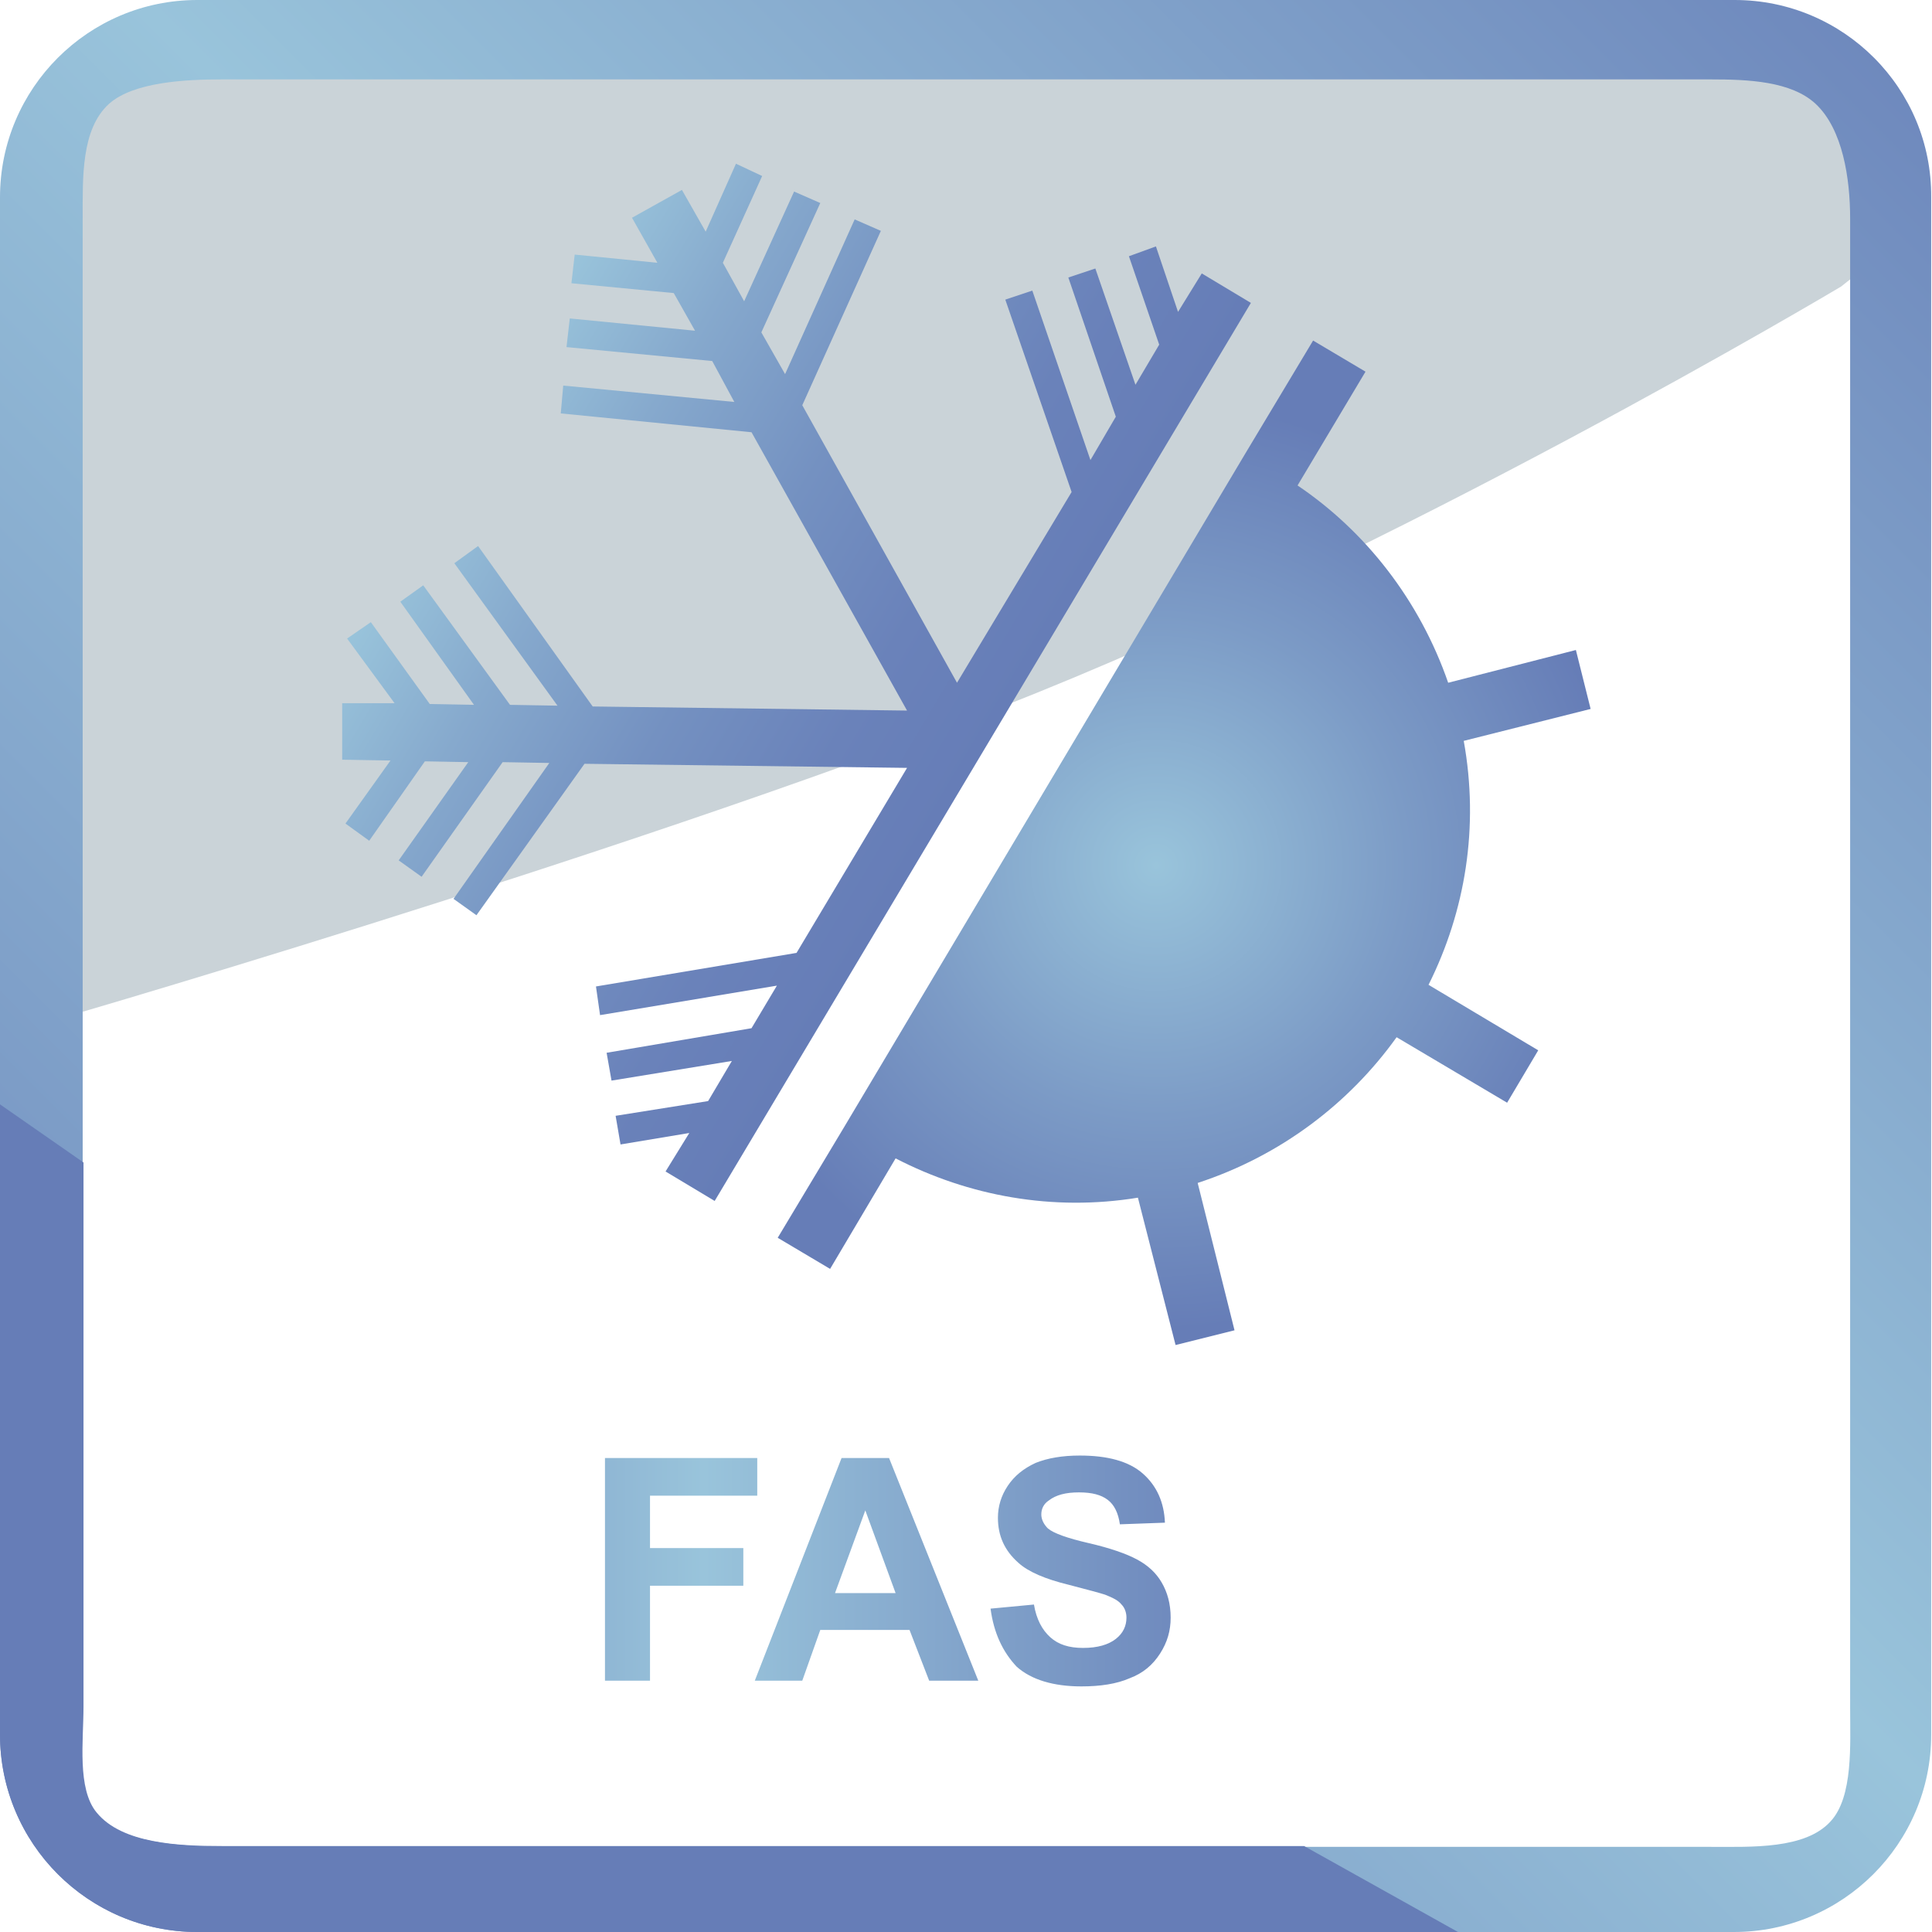 <svg xmlns="http://www.w3.org/2000/svg" xmlns:xlink="http://www.w3.org/1999/xlink" viewBox="0 0 236 236"><clipPath id="b"><path d="M11.7 221.5c-2.4-2.9-1.6-8.8-1.6-12.9V26.7c0-5-.2-10.9 3.2-14 3-2.7 9.4-3 13.8-3H209c4.5 0 9.8.2 12.8 3 3.3 3.1 4.2 9.1 4.2 14v181.9c0 4.4.4 10.9-2.4 13.9-3.1 3.4-9.6 3.1-14.6 3.1H27.1c-5.3-.1-12.3-.4-15.4-4.1M24.1 0C10.8 0 0 10.8 0 24.1v187.7C0 225.2 10.8 236 24.1 236h187.7c13.3 0 24.1-10.8 24.1-24.1V24.1C236 10.8 225.2 0 211.9 0z"/></clipPath><linearGradient id="a"><stop offset="0" stop-color="#667db7"/><stop offset=".52" stop-color="#99c4db"/><stop offset="1" stop-color="#667db7"/></linearGradient><linearGradient xlink:href="#a" id="c" x1="-31.008" x2="-30.008" y1="268.897" y2="268.897" gradientTransform="scale(361.818 -361.818) rotate(45.69 304.43 170.895)" gradientUnits="userSpaceOnUse"/><radialGradient id="d" cx="-242.413" cy="-112.712" r="56.77" gradientTransform="rotate(-14.193 826.612 -1544.316)" gradientUnits="userSpaceOnUse"><stop offset="0" stop-color="#99c4db"/><stop offset=".54" stop-color="#7c9bc6"/><stop offset="1" stop-color="#667db7"/></radialGradient><linearGradient id="e" x1="988.212" x2="914.263" y1="145.301" y2="145.301" gradientTransform="rotate(30.807 651.088 -1457.116)" gradientUnits="userSpaceOnUse"><stop offset="0" stop-color="#667db7"/><stop offset=".215" stop-color="#6a82ba"/><stop offset=".476" stop-color="#7491c1"/><stop offset=".758" stop-color="#86a9cd"/><stop offset="1" stop-color="#99c4db"/></linearGradient><linearGradient xlink:href="#a" id="f" x1="156.339" x2="21.005" y1="191.715" y2="191.715" gradientUnits="userSpaceOnUse"/><linearGradient xlink:href="#a" id="g" x1="156.339" x2="21.005" y1="191.724" y2="191.724" gradientUnits="userSpaceOnUse"/><path fill="#cad3d8" d="M3.6 17.1v108.4s70.7-20.4 118.6-39.1S224.9 35 224.9 35l3.9-3.1V10.5l-6.7-3H11.9z"/><path fill="url(#c)" d="M-118 120.8 115.2-118 354 115.2 120.8 354z" clip-path="url(#b)"/><path fill="#667db7" d="M159.3 225.5H27.1c-5.3 0-12.2-.3-15.3-4.1-2.4-2.9-1.6-8.8-1.6-12.9V142L0 134.9v77C0 225.2 10.8 236 24.1 236h154z"/><path fill="url(#d)" d="M176.9 83.4c-3.5-10.1-10.1-18.5-18.4-24.1l8.3-13.9-6.4-3.8-8.4 14-48.9 82.1-8.1 13.5 6.4 3.8 8-13.5c8.9 4.6 19.2 6.5 29.6 4.8l4.6 18 7.2-1.8-4.5-18c10.1-3.3 18.5-9.7 24.3-17.8l13.5 8 3.8-6.4-13.4-8c4.5-9 6.2-19.3 4.3-29.8l15.5-3.9-1.8-7.2z"/><path fill="url(#e)" d="m152.8 37-6-3.6-2.9 4.7-2.7-8-3.3 1.2 3.7 10.8-2.9 4.9-4.9-14.2-3.3 1.1 5.8 17-3.1 5.3-7.1-20.7-3.3 1.1 8.1 23.5-14 23.3L98 49.5l9.6-21.3-3.2-1.4-8.5 18.9-2.9-5.1 7.2-15.8-3.2-1.4-6.1 13.4-2.6-4.7 4.8-10.6-3.2-1.5-3.7 8.3-2.9-5.1-6.1 3.4 3.1 5.5-10.1-1-.4 3.5 12.5 1.2 2.6 4.6-15.3-1.5-.4 3.5L87 44.1l2.7 5-20.9-2-.3 3.4 23.3 2.3 19 34-38.4-.5-14-19.6-2.9 2.1 12.6 17.4-5.8-.1-10.6-14.6-2.8 2 9 12.6-5.4-.1-7.2-10-2.9 2 5.8 7.9h-6.4v6.9l5.9.1-5.5 7.7 2.9 2.1 6.8-9.7 5.3.1-8.5 12 2.8 2 9.9-14 5.7.1-11.7 16.6 2.8 2 13.2-18.5 39.4.5-13.5 22.6-24.5 4.1.5 3.5 21.6-3.6-3.1 5.2-17.7 3 .6 3.4 14.7-2.4-2.9 4.9-11.3 1.8.6 3.5 8.4-1.4-2.9 4.7 6 3.6z"/><path fill="url(#f)" d="M73.9 205.3v-27.2h18.6v4.6H79.4v6.4h11.4v4.6H79.4v11.6zM119.5 205.3h-6l-2.4-6.2h-10.9l-2.2 6.2h-5.8l10.6-27.2h5.8zm-10.1-10.7-3.7-10.1-3.7 10.1z"/><path fill="url(#g)" d="m121 196.5 5.3-.5c.3 1.8 1 3.1 2 4s2.3 1.3 4 1.3c1.8 0 3.1-.4 4-1.1s1.3-1.6 1.3-2.6c0-.6-.2-1.2-.6-1.6-.4-.5-1-.8-2-1.2-.6-.2-2.1-.6-4.4-1.2-2.9-.7-5-1.6-6.2-2.7-1.7-1.5-2.5-3.3-2.5-5.5 0-1.4.4-2.7 1.2-3.9s1.9-2.1 3.4-2.8c1.5-.6 3.3-.9 5.4-.9 3.4 0 6 .7 7.7 2.2s2.6 3.5 2.7 6l-5.5.2c-.2-1.4-.7-2.4-1.5-3s-1.9-.9-3.5-.9-2.8.3-3.7 1c-.6.4-.9 1-.9 1.7 0 .6.3 1.2.8 1.7.7.6 2.4 1.2 5 1.8s4.6 1.3 5.9 2 2.3 1.6 3 2.8 1.1 2.6 1.1 4.3c0 1.6-.4 3-1.3 4.4s-2.1 2.4-3.7 3c-1.6.7-3.6 1-5.9 1-3.4 0-6.1-.8-7.9-2.4-1.7-1.8-2.8-4.1-3.2-7.1z"/><path fill="url(#f)" d="M153.9 205.3v-22.6h-8.1v-4.6h21.6v4.6h-8.1v22.6z"/></svg>